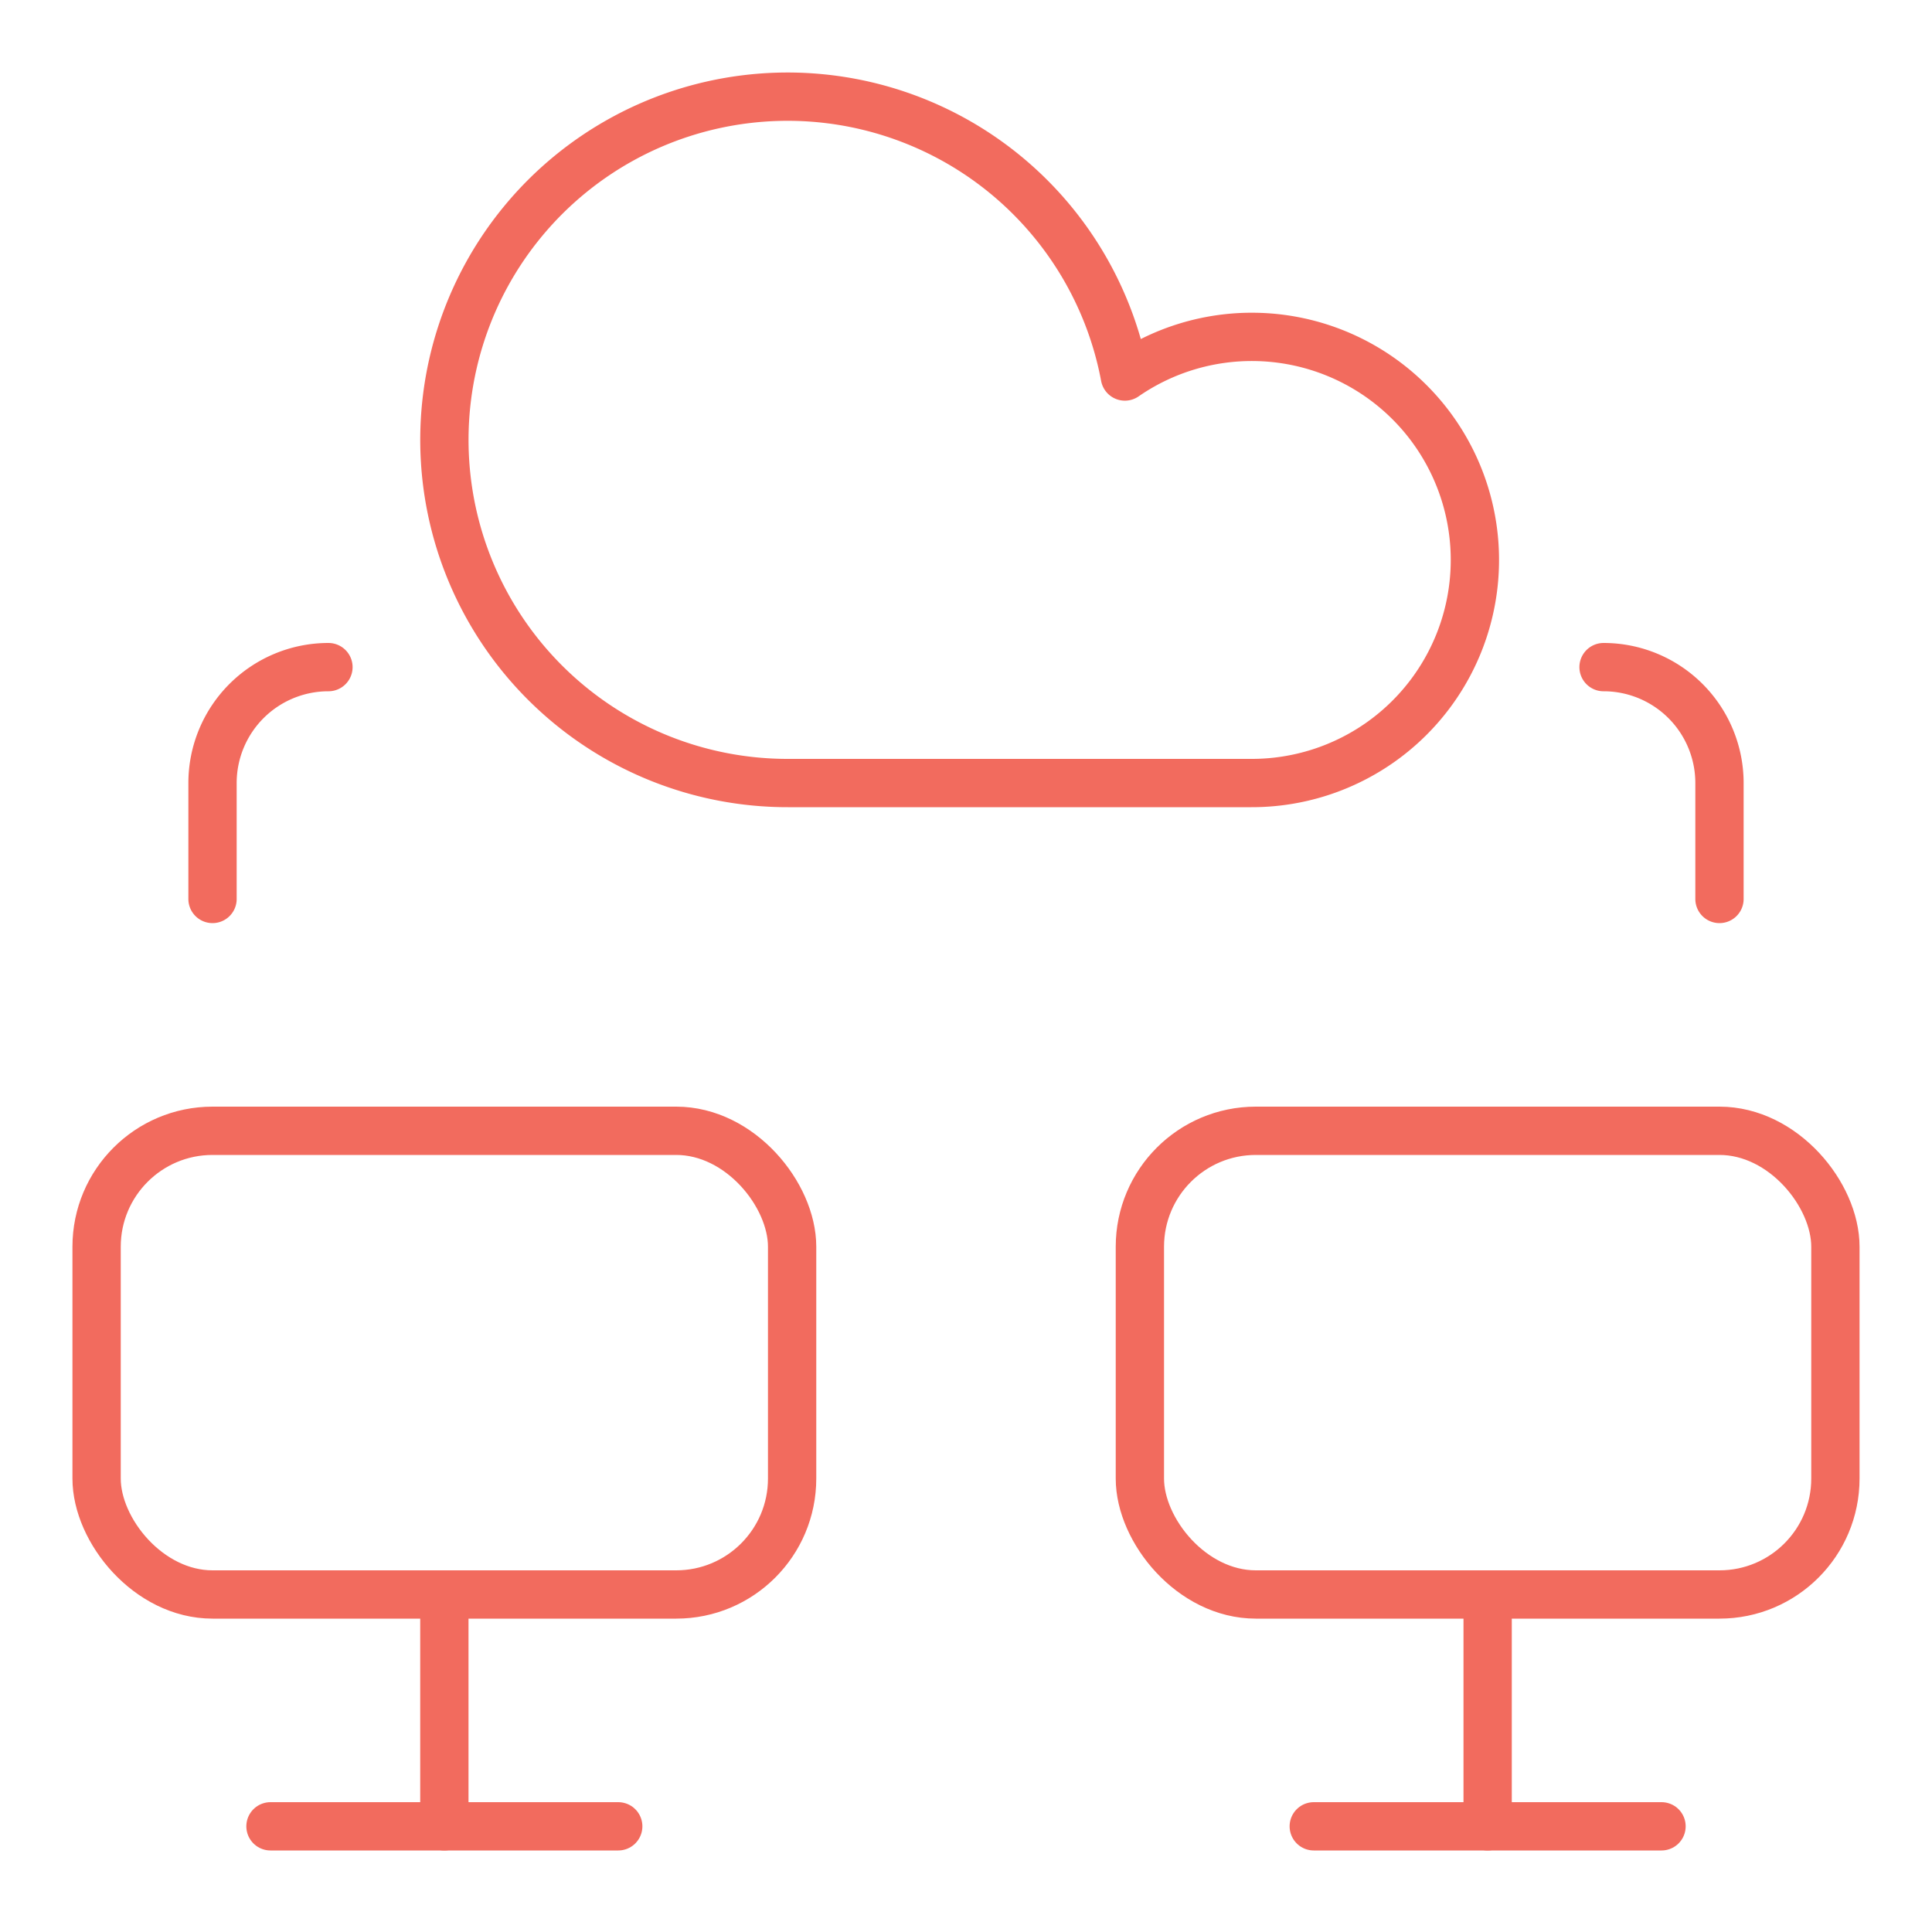 <svg xmlns="http://www.w3.org/2000/svg" xmlns:xlink="http://www.w3.org/1999/xlink" width="60" height="60" viewBox="0 0 60 60">
  <defs>
    <clipPath id="clip-icon_tech-debt-shuffle">
      <rect width="60" height="60"/>
    </clipPath>
  </defs>
  <g id="icon_tech-debt-shuffle" clip-path="url(#clip-icon_tech-debt-shuffle)">
    <g id="Group_2408" data-name="Group 2408" transform="translate(3970 2674.718)">
      <rect id="Rectangle_654" data-name="Rectangle 654" width="21.6" height="14.4" rx="3.6" transform="translate(-3967 -2639.6)" fill="none" stroke="#f26b5e" stroke-linecap="round" stroke-linejoin="round" stroke-width="1.5"/>
      <line id="Line_104" data-name="Line 104" y2="7.2" transform="translate(-3956.2 -2625.2)" fill="none" stroke="#f26b5e" stroke-linecap="round" stroke-linejoin="round" stroke-width="1.5"/>
      <line id="Line_105" data-name="Line 105" x2="10.8" transform="translate(-3961.6 -2618)" fill="none" stroke="#f26b5e" stroke-linecap="round" stroke-linejoin="round" stroke-width="1.5"/>
      <rect id="Rectangle_655" data-name="Rectangle 655" width="21.6" height="14.4" rx="3.6" transform="translate(-3934.6 -2639.6)" fill="none" stroke="#f26b5e" stroke-linecap="round" stroke-linejoin="round" stroke-width="1.5"/>
      <line id="Line_106" data-name="Line 106" y2="7.2" transform="translate(-3923.8 -2625.2)" fill="none" stroke="#f26b5e" stroke-linecap="round" stroke-linejoin="round" stroke-width="1.5"/>
      <line id="Line_107" data-name="Line 107" x2="10.8" transform="translate(-3929.2 -2618)" fill="none" stroke="#f26b5e" stroke-linecap="round" stroke-linejoin="round" stroke-width="1.5"/>
      <path id="Path_12447" data-name="Path 12447" d="M16.4,38V34.4A3.6,3.6,0,0,1,20,30.8" transform="translate(-3979.8 -2684.8)" fill="none" stroke="#f26b5e" stroke-linecap="round" stroke-linejoin="round" stroke-width="1.5"/>
      <path id="Path_12448" data-name="Path 12448" d="M63.2,38V34.4a3.6,3.6,0,0,0-3.6-3.6" transform="translate(-3979.8 -2684.8)" fill="none" stroke="#f26b5e" stroke-linecap="round" stroke-linejoin="round" stroke-width="1.5"/>
      <path id="Simple_Icons_streamlinehq-cloud-internet-networks-servers-48" d="M37.869,42.117a6.928,6.928,0,1,0-3.926-12.625A10.658,10.658,0,1,0,23.48,42.117Z" transform="translate(-3969.009 -2692.517)" fill="none" stroke="#f26b5e" stroke-linecap="round" stroke-linejoin="round" stroke-width="1.5"/>
    </g>
  </g>
</svg>
